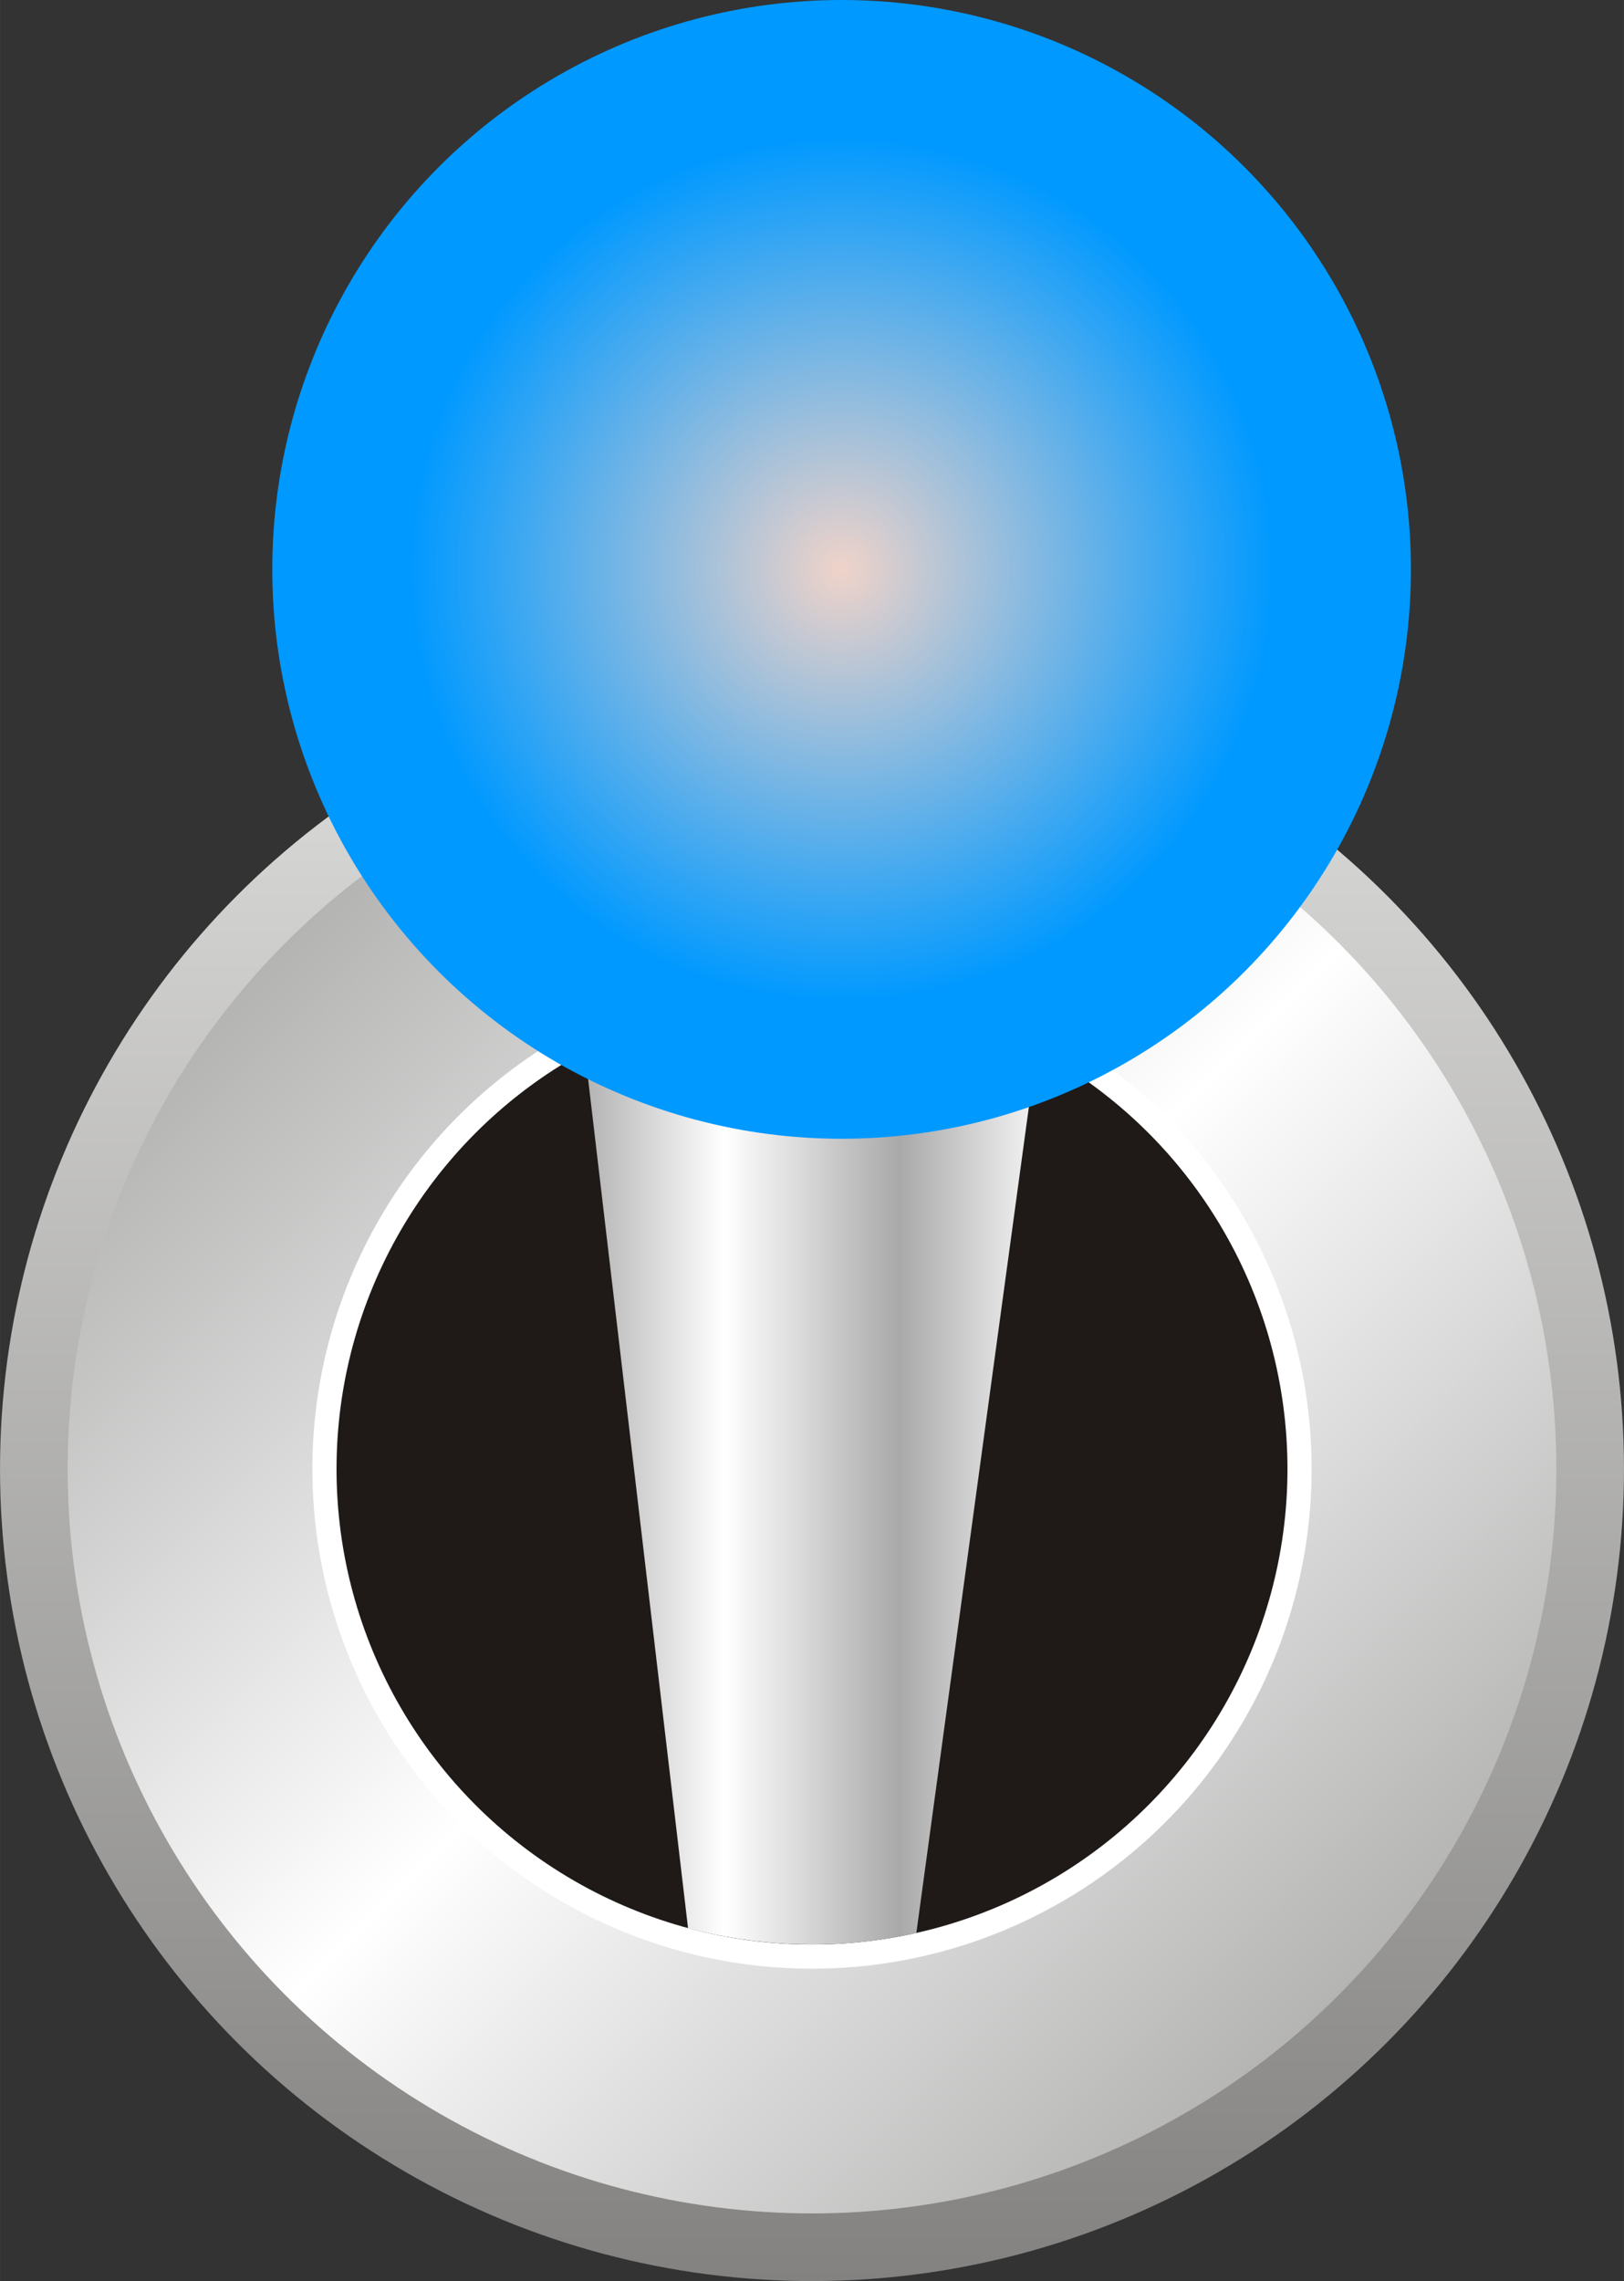 <!--?xml version="1.0" encoding="UTF-8" standalone="no"?-->
<!-- Creator: CorelDRAW -->

<svg xmlns:dc="http://purl.org/dc/elements/1.1/" xmlns:cc="http://creativecommons.org/ns#" xmlns:rdf="http://www.w3.org/1999/02/22-rdf-syntax-ns#" xmlns:svg="http://www.w3.org/2000/svg" xmlns="http://www.w3.org/2000/svg" xmlns:xlink="http://www.w3.org/1999/xlink" xmlns:sodipodi="http://sodipodi.sourceforge.net/DTD/sodipodi-0.dtd" xmlns:inkscape="http://www.inkscape.org/namespaces/inkscape" xml:space="preserve" width="15.567mm" height="21.863mm" style="shape-rendering:geometricPrecision; text-rendering:geometricPrecision; image-rendering:optimizeQuality; fill-rule:evenodd; clip-rule:evenodd" viewBox="0 0 22.928 32.202" id="svg4068" version="1.1" inkscape:version="0.48.3.1 r9886" sodipodi:docname="211.svg"><rect x="0" y="0" width="22.928" height="32.202" fill="#333333" stroke="none"/><sodipodi:namedview pagecolor="#ffffff" bordercolor="#666666" borderopacity="1" objecttolerance="10" gridtolerance="10" guidetolerance="10" inkscape:pageopacity="0" inkscape:pageshadow="2" inkscape:window-width="640" inkscape:window-height="480" id="namedview4114" showgrid="false" inkscape:zoom="3.046432" inkscape:cx="27.578976" inkscape:cy="38.733837" inkscape:window-x="0" inkscape:window-y="0" inkscape:window-maximized="0" inkscape:current-layer="svg4068"></sodipodi:namedview>
 <defs id="defs4070">
  <style type="text/css" id="style4072">
   
    .fil3 {fill:#1F1A17}
    .fil2 {fill:white}
    .fil4 {fill:url(#id0)}
    .fil1 {fill:url(#id1)}
    .fil0 {fill:url(#id2)}
    .fil5 {fill:url(#id3)}
   
  </style>
  <linearGradient id="id0" gradientUnits="userSpaceOnUse" x1="8.002" y1="20.12" x2="14.926" y2="20.12">
   <stop offset="0" style="stop-color:#AAA9A9" id="stop4075"></stop>
   <stop offset="0.322" style="stop-color:white" id="stop4077"></stop>
   <stop offset="0.678" style="stop-color:#AAA9A9" id="stop4079"></stop>
   <stop offset="1" style="stop-color:white" id="stop4081"></stop>
  </linearGradient>
  <linearGradient id="id1" gradientUnits="userSpaceOnUse" x1="0.955" y1="10.228" x2="21.973" y2="31.247">
   <stop offset="0" style="stop-color:#969594" id="stop4084"></stop>
   <stop offset="0.502" style="stop-color:white" id="stop4086"></stop>
   <stop offset="1" style="stop-color:#969594" id="stop4088"></stop>
  </linearGradient>
  <linearGradient id="id2" gradientUnits="userSpaceOnUse" x1="11.464" y1="9.274" x2="11.464" y2="32.202">
   <stop offset="0" style="stop-color:#DEDEDD" id="stop4091"></stop>
   <stop offset="1" style="stop-color:#838281" id="stop4093"></stop>
  </linearGradient>
  <radialGradient id="id3" gradientUnits="userSpaceOnUse" cx="11.882" cy="8.038" r="6.11" fx="11.882" fy="8.038">
   <stop offset="0" style="stop-color:#F0D3C9" id="stop4096"></stop>
   <stop offset="1" style="stop-color: rgb(0, 153, 255);" id="stop4098"></stop>
  </radialGradient>
 
  
  
  
  
  
  
  
 <linearGradient inkscape:collect="always" xlink:href="#id0" id="linearGradient4120" gradientUnits="userSpaceOnUse" x1="8.002" y1="20.12" x2="14.926" y2="20.12"></linearGradient></defs>
 <g id="g4129"><circle class="fil0" cx="11.464" cy="20.738" r="11.464" id="circle4102" style="fill:url(#id2)" sodipodi:cx="11.464" sodipodi:cy="20.7376" sodipodi:rx="11.464" sodipodi:ry="11.464"></circle><circle class="fil1" cx="11.464" cy="20.738" r="10.509" id="circle4104" style="fill:url(#id1)" sodipodi:cx="11.464" sodipodi:cy="20.7376" sodipodi:rx="10.5093" sodipodi:ry="10.5093"></circle><circle class="fil2" cx="11.464" cy="20.738" r="7.054" id="circle4106" sodipodi:cx="11.464" sodipodi:cy="20.7376" sodipodi:rx="7.0539598" sodipodi:ry="7.0539598" style="fill:#ffffff"></circle><circle class="fil3" cx="11.464" cy="20.738" r="6.713" id="circle4108" sodipodi:cx="11.464" sodipodi:cy="20.7376" sodipodi:rx="6.7130198" sodipodi:ry="6.7130198" style="fill:#1f1a17"></circle><path class="fil4" d="m 9.714,27.221 c 0.901,0.239 2.033,0.337 3.223,0.068 l 1.99,-14.605 -6.924,0 1.711,14.537 z" id="path4110" style="fill:url(#linearGradient4120)" inkscape:connector-curvature="0"></path><g inkscape:label="#g4126" id="hmigradengt"><circle sodipodi:ry="8.0381603" sodipodi:rx="8.0381603" sodipodi:cy="8.0384102" sodipodi:cx="11.8815" style="fill:url(#id3)" id="circle4112" r="8.038" cy="8.038" cx="11.882" class="fil5"></circle></g></g>
</svg>